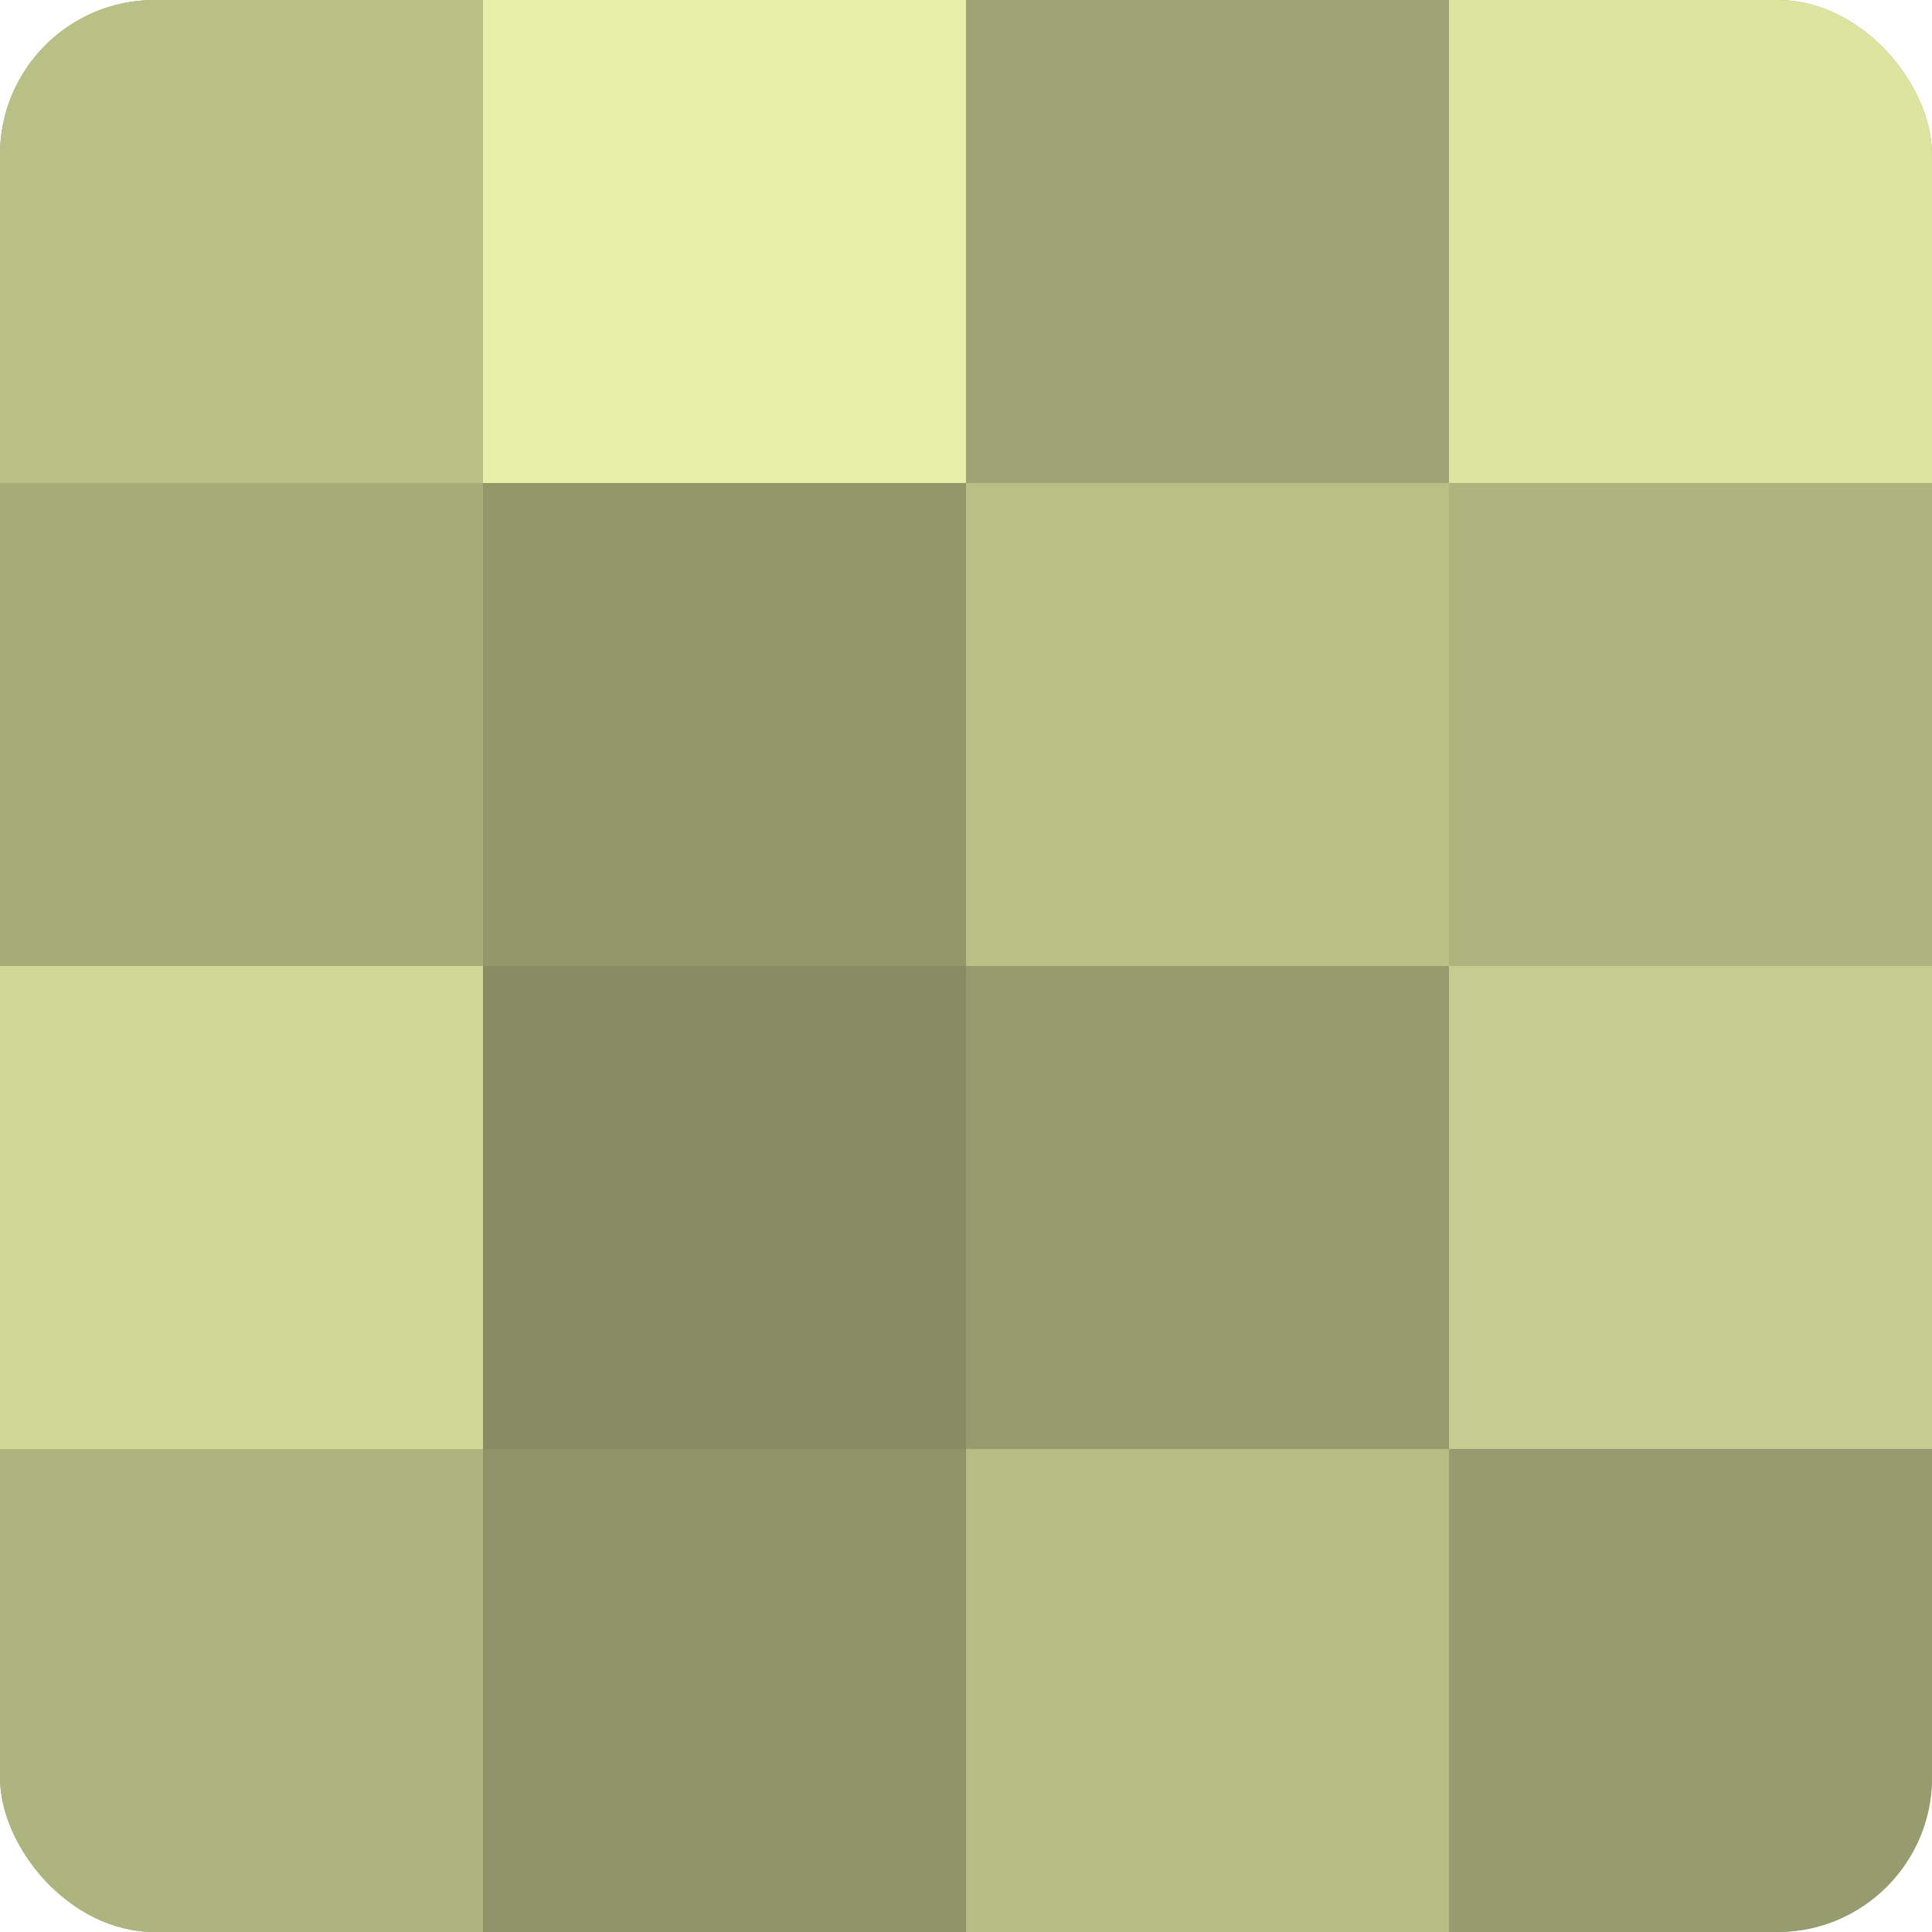 <?xml version="1.0" encoding="UTF-8"?>
<svg xmlns="http://www.w3.org/2000/svg" width="60" height="60" viewBox="0 0 100 100" preserveAspectRatio="xMidYMid meet"><defs><clipPath id="c" width="100" height="100"><rect width="100" height="100" rx="8" ry="8"/></clipPath></defs><g clip-path="url(#c)"><rect width="100" height="100" fill="#9aa070"/><rect width="25" height="25" fill="#b9c086"/><rect y="25" width="25" height="25" fill="#a6ac78"/><rect y="50" width="25" height="25" fill="#d0d897"/><rect y="75" width="25" height="25" fill="#aeb47e"/><rect x="25" width="25" height="25" fill="#e7f0a8"/><rect x="25" y="25" width="25" height="25" fill="#93986a"/><rect x="25" y="50" width="25" height="25" fill="#878c62"/><rect x="25" y="75" width="25" height="25" fill="#8f9468"/><rect x="50" width="25" height="25" fill="#9ea473"/><rect x="50" y="25" width="25" height="25" fill="#b9c086"/><rect x="50" y="50" width="25" height="25" fill="#969c6d"/><rect x="50" y="75" width="25" height="25" fill="#b5bc84"/><rect x="75" width="25" height="25" fill="#dce49f"/><rect x="75" y="25" width="25" height="25" fill="#aeb47e"/><rect x="75" y="50" width="25" height="25" fill="#c5cc8f"/><rect x="75" y="75" width="25" height="25" fill="#969c6d"/></g></svg>
